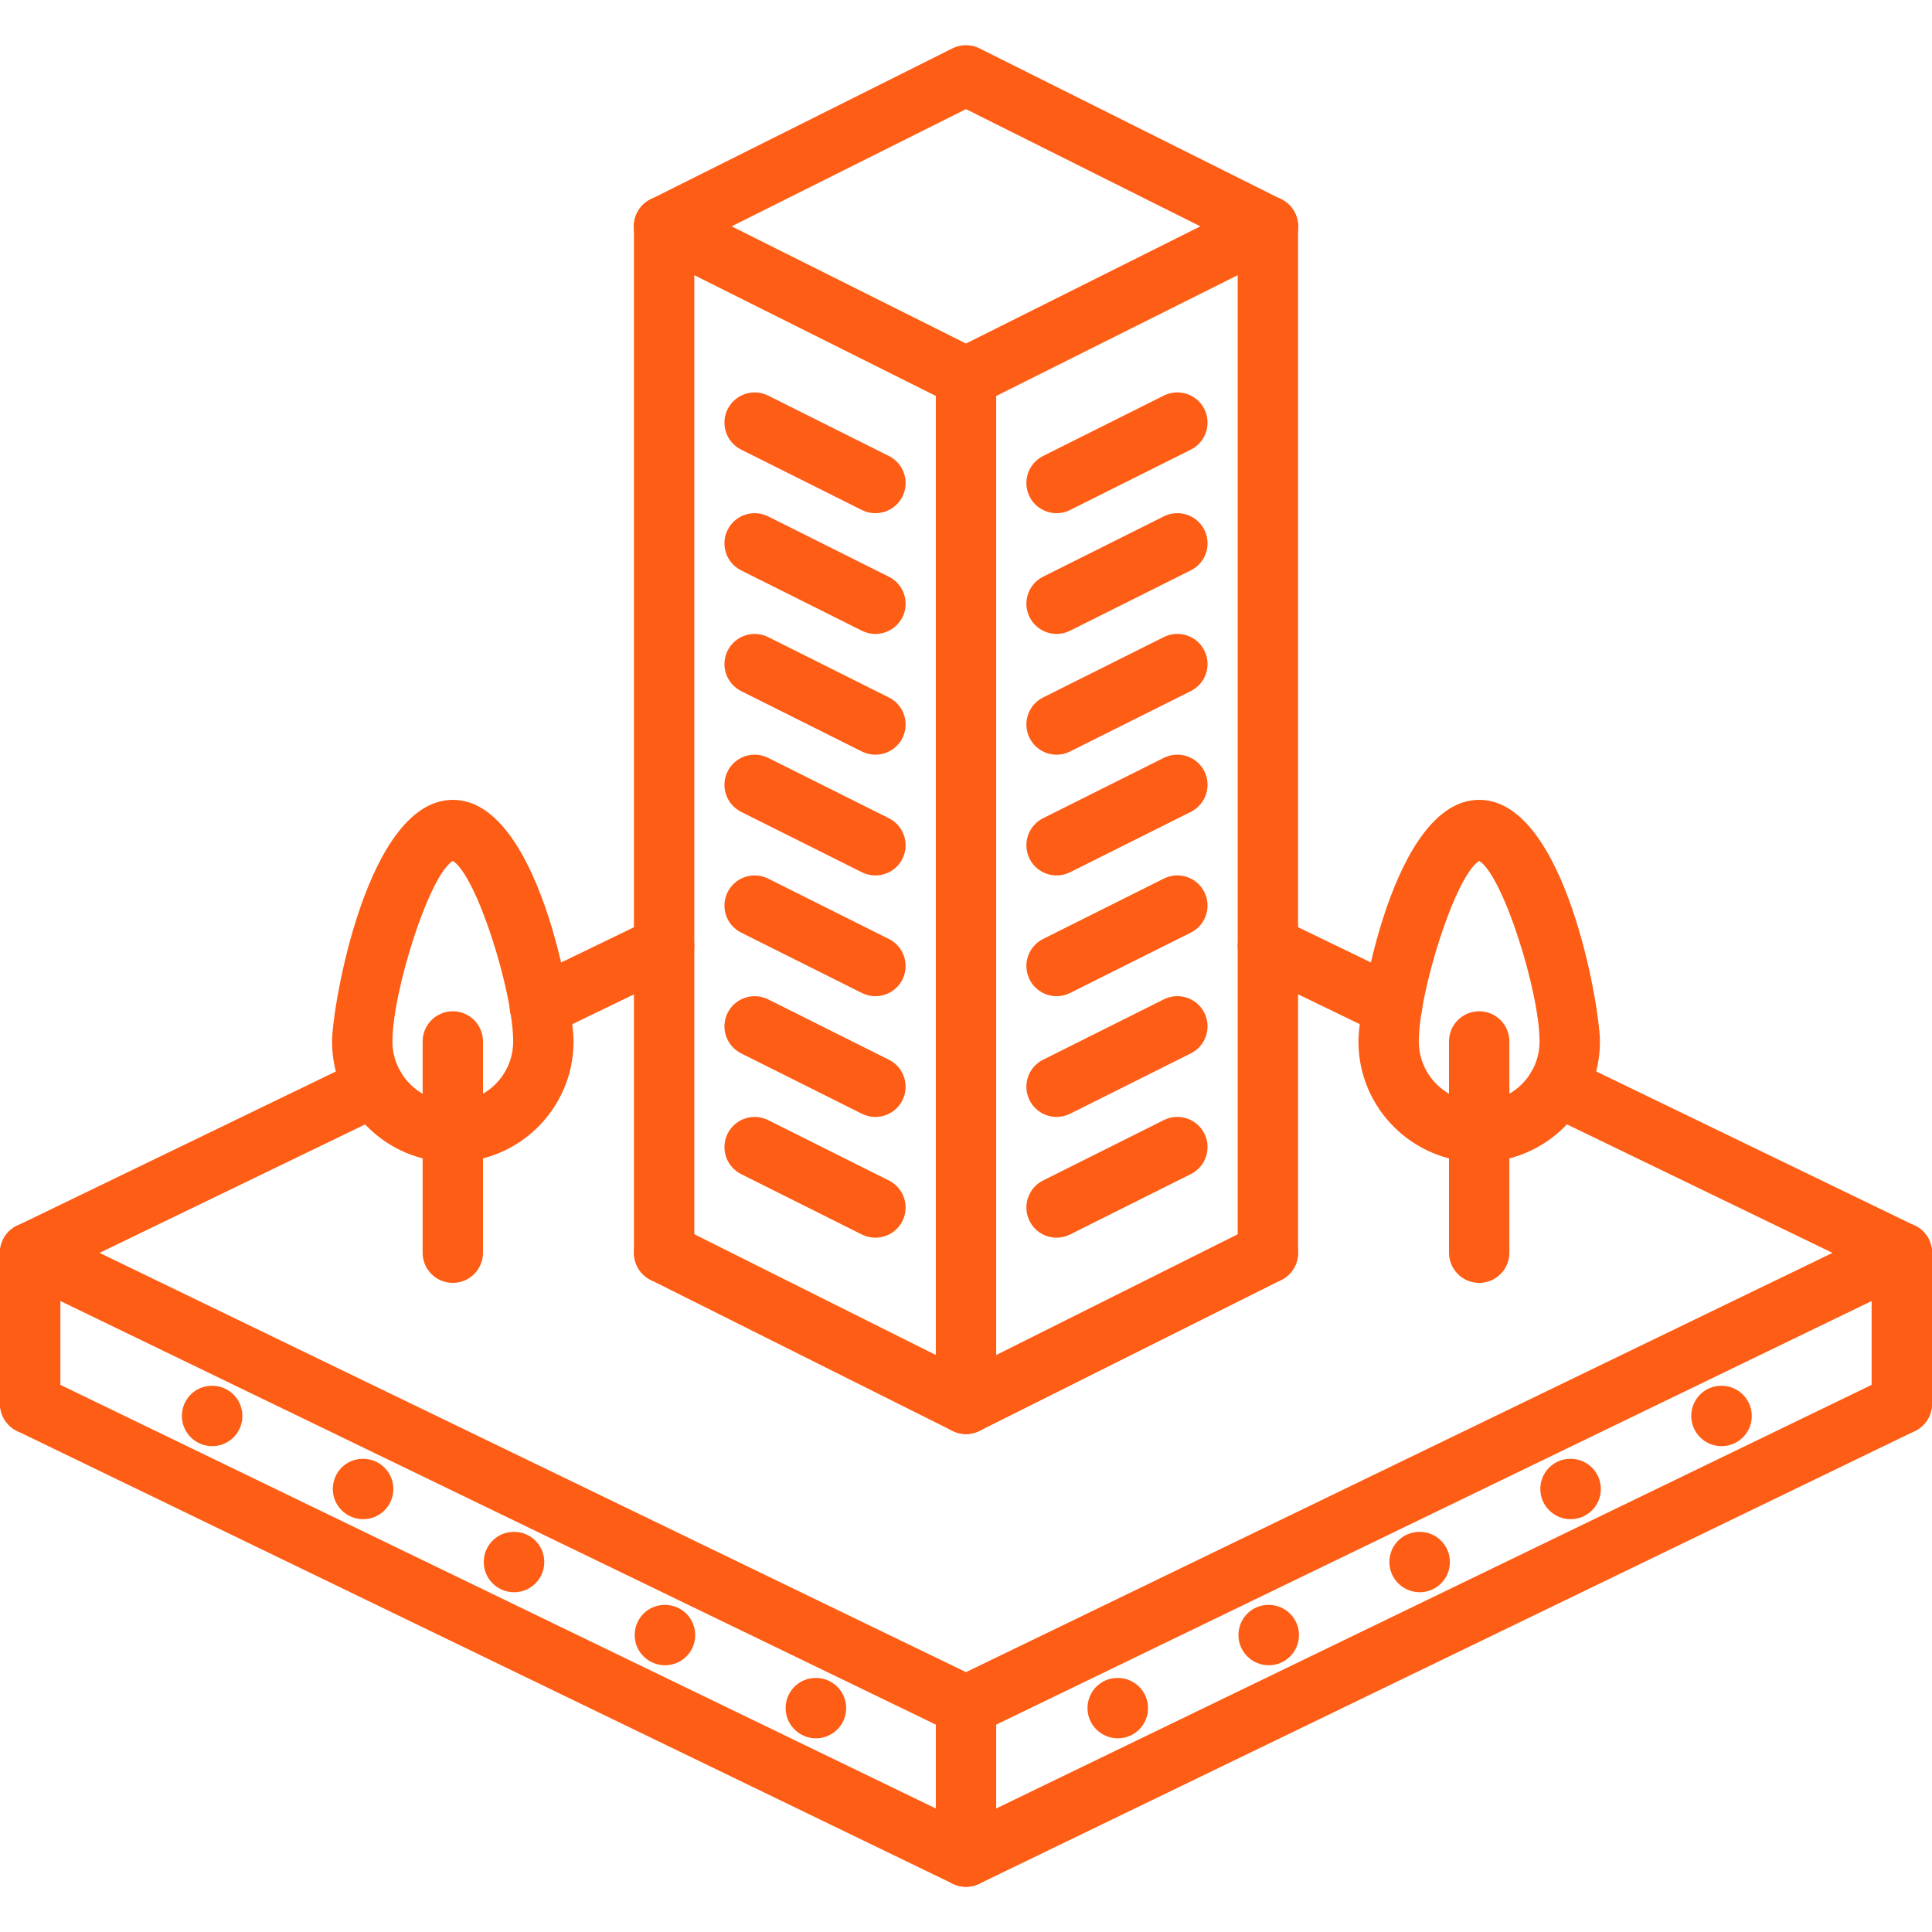 <svg id="icons" fill="#fd5d14" enable-background="new 0 0 64 64" height="512" viewBox="0 0 64 64" width="512" xmlns="http://www.w3.org/2000/svg"><g><g><path d="m32 57.503c-.149 0-.298-.033-.436-.1l-31-15c-.497-.241-.705-.839-.465-1.336.24-.495.836-.703 1.336-.465l30.565 14.79 30.564-14.789c.501-.238 1.096-.03 1.336.465.24.497.032 1.095-.465 1.336l-31 15c-.137.066-.286.099-.435.099z"/></g><g><path d="m32 62.503c-.149 0-.298-.033-.436-.1l-31-15c-.497-.241-.705-.839-.465-1.336.24-.496.836-.704 1.336-.465l30.565 14.79 30.564-14.789c.501-.239 1.096-.031 1.336.465.24.497.032 1.095-.465 1.336l-31 15c-.137.066-.286.099-.435.099z"/></g><g><path d="m1 47.503c-.553 0-1-.447-1-1v-5c0-.553.447-1 1-1s1 .447 1 1v5c0 .553-.447 1-1 1z"/></g><g><path d="m63 47.503c-.553 0-1-.447-1-1v-5c0-.553.447-1 1-1s1 .447 1 1v5c0 .553-.447 1-1 1z"/></g><g><path d="m32 62.503c-.553 0-1-.447-1-1v-5c0-.553.447-1 1-1s1 .447 1 1v5c0 .553-.447 1-1 1z"/></g><g><path d="m42.03 55.164c-.553 0-1.005-.447-1.005-1s.442-1 .994-1h.011c.552 0 1 .447 1 1s-.448 1-1 1z"/></g><g><path d="m57.03 47.906c-.553 0-1.005-.447-1.005-1s.442-1 .994-1h.011c.552 0 1 .447 1 1s-.448 1-1 1z"/></g><g><path d="m52.03 50.325c-.553 0-1.005-.447-1.005-1s.442-1 .994-1h.011c.552 0 1 .447 1 1s-.448 1-1 1z"/></g><g><path d="m47.03 52.745c-.553 0-1.005-.447-1.005-1s.442-1 .994-1h.011c.552 0 1 .447 1 1s-.448 1-1 1z"/></g><g><path d="m37.03 57.584c-.553 0-1.005-.447-1.005-1s.442-1 .994-1h.011c.552 0 1 .447 1 1s-.448 1-1 1z"/></g><g><path d="m22.03 55.164c-.553 0-1.005-.447-1.005-1s.442-1 .994-1h.011c.552 0 1 .447 1 1s-.448 1-1 1z"/></g><g><path d="m7.03 47.906c-.553 0-1.005-.447-1.005-1s.442-1 .994-1h.011c.552 0 1 .447 1 1s-.448 1-1 1z"/></g><g><path d="m12.03 50.325c-.553 0-1.005-.447-1.005-1s.442-1 .994-1h.011c.552 0 1 .447 1 1s-.448 1-1 1z"/></g><g><path d="m17.03 52.745c-.553 0-1.005-.447-1.005-1s.442-1 .994-1h.011c.552 0 1 .447 1 1s-.448 1-1 1z"/></g><g><path d="m27.03 57.584c-.553 0-1.005-.447-1.005-1s.442-1 .994-1h.011c.552 0 1 .447 1 1s-.448 1-1 1z"/></g><g><path d="m17.883 34.336c-.372 0-.729-.208-.901-.564-.24-.497-.032-1.096.465-1.336l4.118-1.992c.502-.239 1.096-.031 1.336.465.24.497.032 1.096-.465 1.336l-4.118 1.992c-.141.067-.29.099-.435.099z"/></g><g><path d="m1.001 42.503c-.372 0-.729-.208-.901-.564-.24-.497-.032-1.096.465-1.336l11.396-5.513c.502-.238 1.096-.03 1.336.465.24.497.032 1.096-.465 1.336l-11.396 5.512c-.141.068-.29.1-.435.1z"/></g><g><path d="m46.113 34.333c-.146 0-.294-.032-.435-.1l-4.113-1.99c-.497-.241-.705-.839-.465-1.336.241-.495.837-.703 1.336-.465l4.113 1.99c.497.241.705.839.465 1.336-.172.357-.529.565-.901.565z"/></g><g><path d="m62.999 42.503c-.146 0-.294-.032-.435-.1l-11.398-5.515c-.497-.241-.705-.839-.465-1.336.241-.496.837-.704 1.336-.465l11.398 5.515c.497.241.705.839.465 1.336-.172.357-.529.565-.901.565z"/></g><g><path d="m32 47.505c-.153 0-.307-.035-.447-.105l-10-5.001c-.494-.247-.694-.848-.447-1.342.248-.494.848-.692 1.342-.447l9.552 4.777 9.553-4.777c.494-.245 1.095-.047 1.342.447s.047 1.095-.447 1.342l-10 5.001c-.141.07-.295.105-.448.105z"/></g><g><path d="m32 13.498c-.153 0-.307-.035-.447-.105l-10-5.001c-.494-.247-.694-.848-.447-1.342.248-.494.848-.692 1.342-.447l9.552 4.777 9.553-4.777c.494-.245 1.095-.047 1.342.447s.047 1.095-.447 1.342l-10 5.001c-.141.07-.295.105-.448.105z"/></g><g><path d="m41.999 8.498c-.15 0-.303-.034-.446-.105l-9.553-4.778-9.553 4.777c-.494.245-1.094.047-1.342-.447-.247-.494-.047-1.095.447-1.342l10-5.001c.281-.141.613-.141.895 0l10 5.001c.494.247.694.848.447 1.342-.175.351-.528.553-.895.553z"/></g><g><path d="m32 47.505c-.553 0-1-.447-1-1v-34.008c0-.553.447-1 1-1s1 .447 1 1v34.008c0 .553-.447 1-1 1z"/></g><g><path d="m42 42.504c-.553 0-1-.447-1-1v-34.008c0-.553.447-1 1-1s1 .447 1 1v34.008c0 .553-.447 1-1 1z"/></g><g><path d="m22 42.504c-.553 0-1-.447-1-1v-34.008c0-.553.447-1 1-1s1 .447 1 1v34.008c0 .553-.447 1-1 1z"/></g><g><path d="m28.998 41c-.15 0-.303-.034-.446-.105l-4.001-2.001c-.494-.247-.694-.848-.447-1.342.248-.494.848-.692 1.342-.447l4.001 2.001c.494.247.694.848.447 1.342-.176.35-.529.552-.896.552z"/></g><g><path d="m28.998 37c-.15 0-.303-.034-.446-.105l-4.001-2.001c-.494-.247-.694-.848-.447-1.342.248-.494.848-.692 1.342-.447l4.001 2.001c.494.247.694.848.447 1.342-.176.35-.529.552-.896.552z"/></g><g><path d="m28.998 33c-.15 0-.303-.034-.446-.105l-4.001-2.001c-.494-.247-.694-.848-.447-1.342.248-.494.848-.693 1.342-.447l4.001 2.001c.494.247.694.848.447 1.342-.176.35-.529.552-.896.552z"/></g><g><path d="m28.998 29c-.15 0-.303-.034-.446-.105l-4.001-2.001c-.494-.247-.694-.848-.447-1.342.248-.495.848-.692 1.342-.447l4.001 2.001c.494.247.694.848.447 1.342-.176.35-.529.552-.896.552z"/></g><g><path d="m28.998 25c-.15 0-.303-.034-.446-.105l-4.001-2.001c-.494-.247-.694-.848-.447-1.342.248-.494.848-.692 1.342-.447l4.001 2.001c.494.247.694.848.447 1.342-.176.35-.529.552-.896.552z"/></g><g><path d="m28.998 21c-.15 0-.303-.034-.446-.105l-4.001-2.001c-.494-.247-.694-.848-.447-1.342.248-.494.848-.693 1.342-.447l4.001 2.001c.494.247.694.848.447 1.342-.176.35-.529.552-.896.552z"/></g><g><path d="m28.998 17c-.15 0-.303-.034-.446-.105l-4.001-2.001c-.494-.247-.694-.848-.447-1.342.248-.494.848-.693 1.342-.447l4.001 2.001c.494.247.694.848.447 1.342-.176.35-.529.552-.896.552z"/></g><g><path d="m35.002 41c-.367 0-.72-.202-.896-.553-.247-.494-.047-1.095.447-1.342l4.001-2.001c.494-.245 1.095-.047 1.342.447s.047 1.095-.447 1.342l-4.001 2.001c-.143.072-.296.106-.446.106z"/></g><g><path d="m35.002 37c-.367 0-.72-.202-.896-.553-.247-.494-.047-1.095.447-1.342l4.001-2.001c.494-.245 1.095-.047 1.342.447s.047 1.095-.447 1.342l-4.001 2.001c-.143.072-.296.106-.446.106z"/></g><g><path d="m35.002 33c-.367 0-.72-.202-.896-.553-.247-.494-.047-1.095.447-1.342l4.001-2.001c.494-.246 1.095-.047 1.342.447s.047 1.095-.447 1.342l-4.001 2.001c-.143.072-.296.106-.446.106z"/></g><g><path d="m35.002 29c-.367 0-.72-.202-.896-.553-.247-.494-.047-1.095.447-1.342l4.001-2.001c.494-.245 1.095-.048 1.342.447.247.494.047 1.095-.447 1.342l-4.001 2.001c-.143.072-.296.106-.446.106z"/></g><g><path d="m35.002 25c-.367 0-.72-.202-.896-.553-.247-.494-.047-1.095.447-1.342l4.001-2.001c.494-.245 1.095-.047 1.342.447s.047 1.095-.447 1.342l-4.001 2.001c-.143.072-.296.106-.446.106z"/></g><g><path d="m35.002 21c-.367 0-.72-.202-.896-.553-.247-.494-.047-1.095.447-1.342l4.001-2.001c.494-.246 1.095-.047 1.342.447s.047 1.095-.447 1.342l-4.001 2.001c-.143.072-.296.106-.446.106z"/></g><g><path d="m35.002 17c-.367 0-.72-.202-.896-.553-.247-.494-.047-1.095.447-1.342l4.001-2.001c.494-.246 1.095-.047 1.342.447s.047 1.095-.447 1.342l-4.001 2.001c-.143.072-.296.106-.446.106z"/></g><g><path d="m49 38.5c-2.206 0-4-1.794-4-4 0-1.141 1.152-8.004 4-8.004s4 6.863 4 8.004c0 2.206-1.794 4-4 4zm0-9.982c-.79.485-2 4.333-2 5.982 0 1.103.897 2 2 2s2-.897 2-2c0-1.649-1.21-5.497-2-5.982z"/></g><g><path d="m49 42.497c-.553 0-1-.447-1-1v-6.997c0-.553.447-1 1-1s1 .447 1 1v6.997c0 .553-.447 1-1 1z"/></g><g><path d="m15 38.5c-2.206 0-4-1.794-4-4 0-1.141 1.152-8.004 4-8.004s4 6.863 4 8.004c0 2.206-1.794 4-4 4zm0-9.982c-.79.485-2 4.333-2 5.982 0 1.103.897 2 2 2s2-.897 2-2c0-1.649-1.21-5.497-2-5.982z"/></g><g><path d="m15 42.497c-.553 0-1-.447-1-1v-6.997c0-.553.447-1 1-1s1 .447 1 1v6.997c0 .553-.447 1-1 1z"/></g></g></svg>